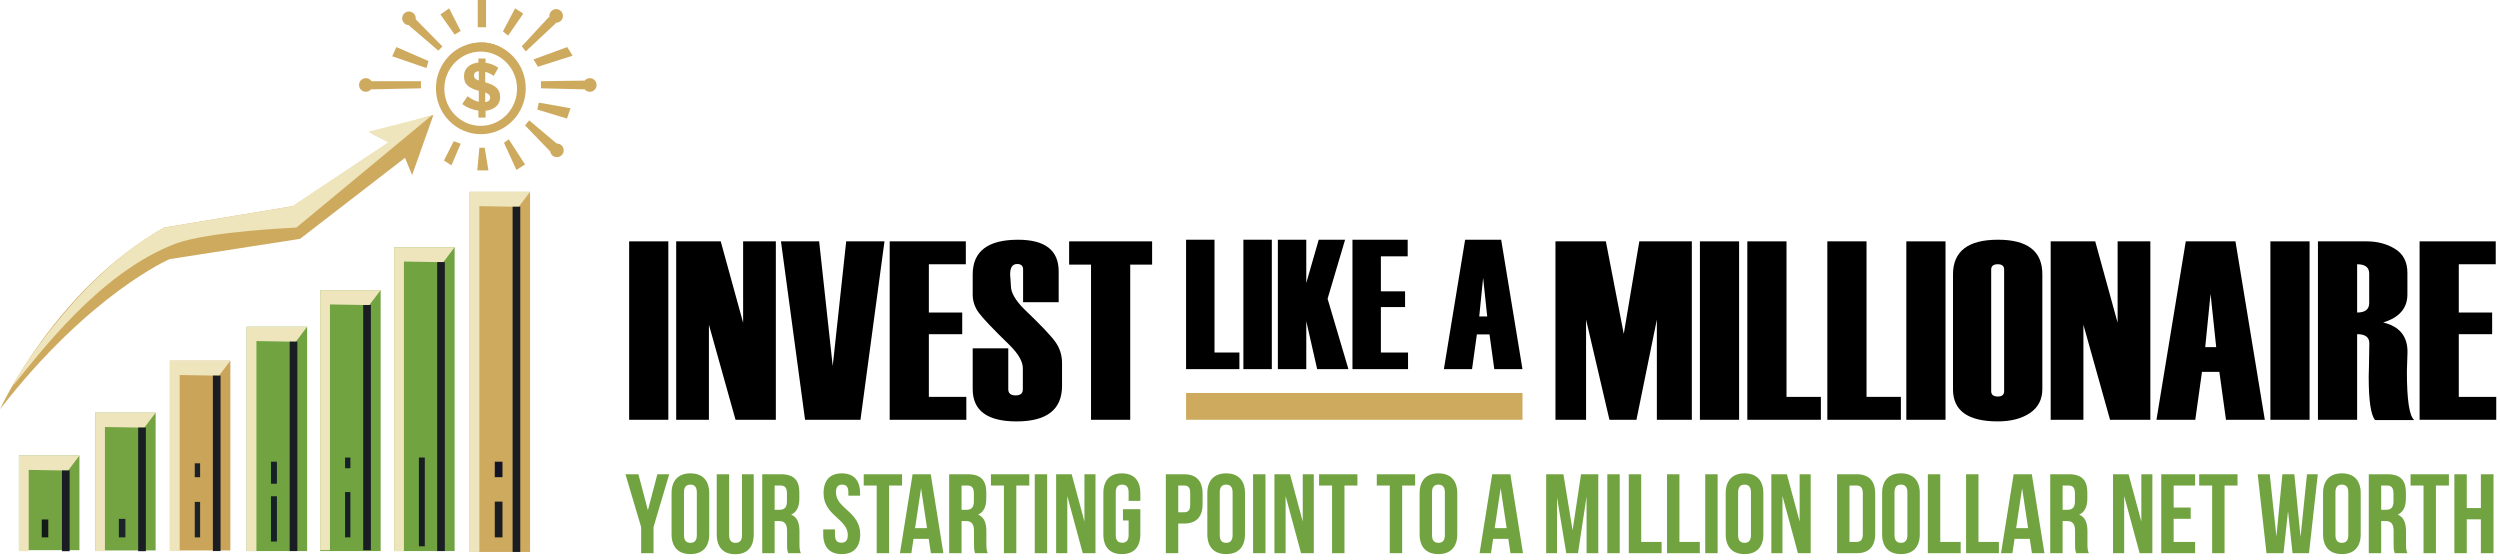 <svg width="616" height="138" viewBox="0 0 616 138" fill="none" xmlns="http://www.w3.org/2000/svg">
<path d="M130.606 47.266H115.703V136H130.606V47.266Z" fill="#CEAA5F"/>
<path d="M127.813 50.954L130.607 47.266H115.703V136H118.115V50.79L127.813 50.954Z" fill="#EEE5BD"/>
<path d="M128.197 50.929H126.305V136H128.197V50.929Z" fill="#1A1D23"/>
<path d="M123.812 113.761H121.914V117.577H123.812V113.761Z" fill="#131526"/>
<path d="M123.812 123.596H121.914V132.404H123.812V123.596Z" fill="#191C20"/>
<path d="M93.793 71.486H78.891V135.779H93.793V71.486Z" fill="#71A441"/>
<path d="M90.999 75.174L93.793 71.486H78.891V135.56H81.301V75.009L90.999 75.174Z" fill="#EEE5BD"/>
<path d="M91.384 75.149H89.492V135.56H91.384V75.149Z" fill="#1A1D23"/>
<path d="M86.338 112.735H85.023V115.375H86.338V112.735Z" fill="#152127"/>
<path d="M86.338 121.247H85.023V132.404H86.338V121.247Z" fill="#152127"/>
<path d="M112.02 60.918H97.117V135.779H112.02V60.918Z" fill="#71A441"/>
<path d="M109.227 64.606L112.021 60.918H97.117V135.78H99.529V64.441L109.227 64.606Z" fill="#EEE5BD"/>
<path d="M109.609 64.58H107.719V135.78H109.609V64.58Z" fill="#1A1D23"/>
<path d="M104.671 112.734H103.211V134.606H104.671V112.734Z" fill="#191C20"/>
<path d="M75.68 80.513H60.777V135.779H75.68V80.513Z" fill="#71A441"/>
<path d="M72.886 84.202L75.68 80.513H60.777V135.779H63.188V84.037L72.886 84.202Z" fill="#EEE5BD"/>
<path d="M73.267 84.175H71.375V135.779H73.267V84.175Z" fill="#1A1D23"/>
<path d="M68.231 113.761H66.769V119.192H68.231V113.761Z" fill="#152127"/>
<path d="M68.231 122.276H66.769V133.43H68.231V122.276Z" fill="#152127"/>
<path d="M56.758 88.88H41.855V135.632H56.758V88.88Z" fill="#C9A459"/>
<path d="M53.964 92.57L56.758 88.88H41.855V135.779H44.266V92.404L53.964 92.57Z" fill="#EEE5BD"/>
<path d="M54.345 92.543H52.453V135.779H54.345V92.543Z" fill="#1A1D23"/>
<path d="M49.307 114.162H47.992V117.578H49.307V114.162Z" fill="#1C212B"/>
<path d="M49.307 123.67H47.992V132.405H49.307V123.67Z" fill="#1C212B"/>
<path d="M38.348 101.688H23.445V135.632H38.348V101.688Z" fill="#73A441"/>
<path d="M35.554 105.377L38.348 101.688H23.445V135.817H25.856V105.211L35.554 105.377Z" fill="#EEE5BD"/>
<path d="M35.939 105.35H34.047V135.816H35.939V105.35Z" fill="#1A1D23"/>
<path d="M30.896 127.853H29.289V132.404H30.896V127.853Z" fill="#1C212B"/>
<path d="M19.57 112.256H4.668V135.56H19.57V112.256Z" fill="#73A441"/>
<path d="M16.775 115.946L19.569 112.256H4.668V135.817H7.077V115.78L16.775 115.946Z" fill="#EEE5BD"/>
<path d="M17.157 115.92H15.266V135.817H17.157V115.92Z" fill="#1A1D23"/>
<path d="M11.898 128H10.289V132.404H11.898V128Z" fill="#131919"/>
<path d="M0 100.838C0 100.838 13.587 71.186 40.471 56.067L72.257 50.776L95.843 35.075L91.316 32.727L106.802 28.324L101.543 43.15L99.79 38.892L73.929 58.856L41.79 63.847C41.79 63.847 22.063 72.361 0 100.838Z" fill="#CEAA5F"/>
<path d="M95.669 35.087L90.733 32.455L106.333 28.481L73.028 56.077C73.028 56.077 51.374 56.98 43.286 60.034C24.194 67.244 9.176 87.963 3.49 94.658C1.439 97.075 18.221 68.015 40.468 56.067L71.957 50.825L95.669 35.087Z" fill="#EEE5BD"/>
<path d="M118.481 10.459C112.368 10.459 107.414 15.519 107.414 21.761C107.414 28.005 112.368 33.064 118.481 33.064C124.595 33.064 129.548 28.003 129.548 21.761C129.548 15.519 124.593 10.459 118.481 10.459ZM118.445 31.009C113.498 31.009 109.488 26.913 109.488 21.862C109.488 16.811 113.498 12.716 118.445 12.716C123.391 12.716 127.4 16.811 127.4 21.862C127.4 26.913 123.39 31.009 118.445 31.009Z" fill="#CEAA5F"/>
<path d="M107.707 20.01C107.707 20.01 108.657 13.184 115.413 11.019C122.169 8.854 125.641 13.662 125.641 13.662C125.641 13.662 121.208 10.571 115.597 12.707C109.985 14.844 107.597 19.534 107.707 20.01Z" fill="#CEAA5F"/>
<path d="M117.881 28.98V27.262C116.383 27.063 115.053 26.523 113.891 25.643L115.213 23.708C116.183 24.445 117.101 24.904 117.973 25.087V22.38C117.339 22.209 116.805 22.022 116.369 21.82C115.934 21.618 115.558 21.376 115.241 21.094C114.924 20.811 114.694 20.481 114.548 20.102C114.401 19.723 114.328 19.281 114.328 18.778V18.745C114.328 17.819 114.65 17.061 115.296 16.465C115.94 15.87 116.803 15.518 117.88 15.407V14.426H119.641V15.464C120.749 15.602 121.799 16.014 122.79 16.701L121.658 18.694C120.942 18.212 120.242 17.877 119.56 17.689V20.27C120.855 20.624 121.791 21.085 122.369 21.649C122.947 22.213 123.237 22.966 123.237 23.907V23.94C123.237 24.876 122.909 25.639 122.255 26.232C121.598 26.824 120.729 27.178 119.642 27.294V28.979L117.881 28.98ZM116.8 18.618C116.8 18.907 116.883 19.142 117.048 19.324C117.214 19.507 117.522 19.682 117.974 19.848V17.532C117.192 17.627 116.8 17.977 116.8 18.586V18.618ZM120.767 24.049C120.767 23.76 120.678 23.52 120.499 23.326C120.318 23.134 120.006 22.953 119.561 22.788V25.17C120.365 25.053 120.767 24.691 120.767 24.082V24.049Z" fill="#CEAA5F"/>
<path d="M117.715 0H117.825H119.762V6.717H117.715V0Z" fill="#CEAA5F"/>
<path d="M126.919 2.055L128.927 3.359L125.201 8.772L123.922 7.743L126.919 2.055Z" fill="#CEAA5F"/>
<path d="M108.512 3.56L110.668 2.055L113.516 7.634L112.018 8.514L108.512 3.56Z" fill="#CEAA5F"/>
<path d="M102.19 4.514L109.02 11.45L107.998 12.477L100.766 6.275L102.19 4.514Z" fill="#CEAA5F"/>
<path d="M97.663 11.596L105.589 15.047L105.078 16.771L96.641 13.872L97.663 11.596Z" fill="#CEAA5F"/>
<path d="M103.727 20.01V21.761L91.453 22.019V20.01H103.727Z" fill="#CEAA5F"/>
<path d="M111.797 34.789L113.515 35.414L111.249 40.736L109.387 39.561L111.797 34.789Z" fill="#CEAA5F"/>
<path d="M118.118 36.404H119.431L120.345 41.983H117.605L118.118 36.404Z" fill="#CEAA5F"/>
<path d="M125.347 34.313L124.18 35.194L127.251 41.873L129.365 40.515L125.347 34.313Z" fill="#CEAA5F"/>
<path d="M130.391 29.653L129.367 30.9L135.578 37.322L137.222 35.414L130.391 29.653Z" fill="#CEAA5F"/>
<path d="M132.764 25.286L132.398 27.01L139.704 29.212L140.58 26.68L132.764 25.286Z" fill="#CEAA5F"/>
<path d="M133.293 20.01V21.761L144.014 22.019V19.854L133.293 20.01Z" fill="#CEAA5F"/>
<path d="M131.449 14.643L132.543 16.441L141.093 13.725L139.776 11.596L131.449 14.643Z" fill="#CEAA5F"/>
<path d="M128.562 11.414L129.55 12.661L137.037 5.652L135.284 4.147L128.562 11.414Z" fill="#CEAA5F"/>
<path d="M137.038 5.596C137.961 5.596 138.709 4.845 138.709 3.918C138.709 2.991 137.961 2.239 137.038 2.239C136.115 2.239 135.367 2.991 135.367 3.918C135.367 4.845 136.115 5.596 137.038 5.596Z" fill="#CEAA5F"/>
<path d="M145.331 22.615C146.254 22.615 147.002 21.864 147.002 20.936C147.002 20.009 146.254 19.258 145.331 19.258C144.408 19.258 143.66 20.009 143.66 20.936C143.66 21.864 144.408 22.615 145.331 22.615Z" fill="#CEAA5F"/>
<path d="M137.222 38.725C138.144 38.725 138.892 37.974 138.892 37.047C138.892 36.119 138.144 35.368 137.222 35.368C136.299 35.368 135.551 36.119 135.551 37.047C135.551 37.974 136.299 38.725 137.222 38.725Z" fill="#CEAA5F"/>
<path d="M90.139 22.615C91.062 22.615 91.81 21.864 91.81 20.936C91.81 20.009 91.062 19.258 90.139 19.258C89.217 19.258 88.469 20.009 88.469 20.936C88.469 21.864 89.217 22.615 90.139 22.615Z" fill="#CEAA5F"/>
<path d="M100.768 6.192C101.691 6.192 102.439 5.441 102.439 4.514C102.439 3.587 101.691 2.835 100.768 2.835C99.846 2.835 99.098 3.587 99.098 4.514C99.098 5.441 99.846 6.192 100.768 6.192Z" fill="#CEAA5F"/>
<path d="M164.676 103.436H155.023V59.47H164.676V103.436Z" fill="black"/>
<path d="M191.169 103.436H181.236L174.677 80.011V103.436H166.613V59.47H177.587L183.106 79.522V59.47H191.169V103.436Z" fill="black"/>
<path d="M217.937 59.47L212.019 103.436H198.366L192.43 59.47H201.836L205.183 90.19L208.504 59.47H217.937Z" fill="black"/>
<path d="M238.107 103.436H219.219V59.47H237.98V65.112H228.872V77.007H237.092V82.343H228.872V97.794H238.103L238.107 103.436Z" fill="black"/>
<path d="M239.672 85.835H248.44V95.921C248.44 96.925 249.049 97.425 250.265 97.425C251.437 97.425 252.026 96.921 252.026 95.921V90.712C252.026 89.119 250.963 87.246 248.84 85.104C244.732 81.115 242.176 78.44 241.176 77.067C240.172 75.701 239.672 74.194 239.672 72.563V67.627C239.672 61.925 243.399 59.071 250.847 59.071C257.522 59.071 260.858 61.672 260.858 66.862V74.462H252.09V66.369C252.09 65.492 251.597 65.052 250.619 65.052C249.47 65.052 248.899 65.899 248.899 67.597L249.086 70.448C249.086 72.082 250.172 73.981 252.343 76.153C256.381 80.011 258.948 82.712 260.041 84.246C261.138 85.779 261.686 87.514 261.686 89.455V95.063C261.686 100.91 257.951 103.835 250.478 103.835C243.273 103.835 239.672 101.178 239.672 95.861V85.835Z" fill="black"/>
<path d="M283.881 65.201H278.486V103.436H268.829V65.201H263.434V59.47H283.881V65.201Z" fill="black"/>
<path d="M416.866 103.436H408.25V78.757L403.221 103.436H396.568L390.807 78.757V103.436H383.266V59.47H395.683L400.097 82.279L403.93 59.47H416.866V103.436Z" fill="black"/>
<path d="M428.516 103.435H418.859V59.47H428.516V103.435Z" fill="black"/>
<path d="M448.658 103.435H430.539V59.47H440.196V97.794H448.662V103.435H448.658Z" fill="black"/>
<path d="M468.373 103.435H450.254V59.47H459.914V97.794H468.377L468.373 103.435Z" fill="black"/>
<path d="M479.375 103.435H469.719V59.47H479.375V103.435Z" fill="black"/>
<path d="M481.219 95.921V67.623C481.219 61.921 484.913 59.067 492.301 59.067C499.592 59.067 503.233 61.903 503.233 67.559V95.857C503.233 98.413 502.222 100.38 500.192 101.76C498.159 103.141 495.51 103.831 492.245 103.831C484.894 103.831 481.219 101.193 481.219 95.921ZM493.819 96.38V66.429C493.819 65.552 493.301 65.108 492.256 65.108C491.17 65.108 490.629 65.548 490.629 66.429V96.38C490.629 97.26 491.17 97.701 492.256 97.701C493.301 97.701 493.819 97.264 493.819 96.38Z" fill="black"/>
<path d="M529.848 103.436H519.916L513.352 80.01V103.436H505.289V59.47H516.263L521.781 79.522V59.47H529.848V103.436Z" fill="black"/>
<path d="M558.049 103.436H548.482L546.851 91.633H542.568L540.919 103.436H531.352L538.575 59.47H550.818L558.049 103.436ZM546.072 85.529L544.683 72.406L543.366 85.529H546.072Z" fill="black"/>
<path d="M569.082 103.436H559.426V59.47H569.082V103.436Z" fill="black"/>
<path d="M594.872 103.499H585.215C584.174 102.249 583.648 98.716 583.648 92.887V92.828L583.715 90.189C583.775 86.533 583.805 84.663 583.805 84.578C583.805 83.089 582.801 82.339 580.797 82.339V103.432H571.141V59.466H583.066C585.786 59.466 588.148 60.093 590.163 61.339C592.174 62.582 593.185 64.555 593.185 67.253V72.529C593.185 75.94 591.189 78.249 587.204 79.455C591.208 80.395 593.211 82.817 593.211 86.719L593.058 91.533C593.062 98.57 593.663 102.555 594.872 103.499ZM583.771 74.671V67.417C583.771 65.88 582.782 65.112 580.797 65.112V77.007C582.782 77.007 583.771 76.227 583.771 74.671Z" fill="black"/>
<path d="M615.075 103.436H596.188V59.47H614.948V65.112H605.844V77.007H614.064V82.343H605.844V97.794H615.075V103.436Z" fill="black"/>
<path d="M305.388 90.954H292.25V59.067H299.254V86.861H305.388V90.954Z" fill="black"/>
<path d="M313.375 90.954H306.371V59.067H313.375V90.954Z" fill="black"/>
<path d="M332.251 90.954H324.55L321.867 79.145V90.954H314.867V59.067H321.867V69.72L324.934 59.067H331.43L327.117 73.611L332.251 90.954Z" fill="black"/>
<path d="M346.944 90.954H333.246V59.067H346.854V63.16H340.25V71.79H346.209V75.66H340.25V86.865H346.94L346.944 90.954Z" fill="black"/>
<path d="M375.135 90.954H368.195L367.012 82.395H363.904L362.71 90.954H355.773L361.008 59.067H369.889L375.135 90.954ZM366.449 77.973L365.441 68.455L364.486 77.973H366.449Z" fill="black"/>
<path d="M375.141 96.828H292.25V103.436H375.141V96.828Z" fill="#CEAA5F"/>
<path d="M157.974 136.309V129.861L154.111 116.854H157.307L159.642 125.72L161.976 116.854H164.895L161.031 129.861V136.309H157.974ZM168.531 121.329V131.834C168.531 133.224 169.142 133.752 170.115 133.752C171.088 133.752 171.699 133.224 171.699 131.834V121.329C171.699 119.939 171.088 119.411 170.115 119.411C169.142 119.411 168.531 119.939 168.531 121.329ZM165.474 131.64V121.523C165.474 118.411 167.113 116.632 170.115 116.632C173.117 116.632 174.756 118.411 174.756 121.523V131.64C174.756 134.753 173.117 136.531 170.115 136.531C167.113 136.531 165.474 134.753 165.474 131.64ZM176.604 116.854H179.661V131.862C179.661 133.252 180.273 133.752 181.245 133.752C182.218 133.752 182.83 133.252 182.83 131.862V116.854H185.72V131.668C185.72 134.78 184.164 136.559 181.162 136.559C178.16 136.559 176.604 134.78 176.604 131.668V116.854ZM197.322 136.309H194.209C194.042 135.809 193.931 135.503 193.931 133.919V130.862C193.931 129.055 193.319 128.388 191.93 128.388H190.874V136.309H187.817V116.854H192.43C195.598 116.854 196.96 118.327 196.96 121.329V122.857C196.96 124.858 196.321 126.165 194.959 126.804C196.488 127.443 196.988 128.916 196.988 130.945V133.947C196.988 134.891 197.016 135.586 197.322 136.309ZM192.347 119.633H190.874V125.609H192.069C193.208 125.609 193.903 125.109 193.903 123.552V121.635C193.903 120.245 193.431 119.633 192.347 119.633ZM202.925 121.523C202.925 118.411 204.454 116.632 207.427 116.632C210.401 116.632 211.93 118.411 211.93 121.523V122.135H209.039V121.329C209.039 119.939 208.483 119.411 207.511 119.411C206.538 119.411 205.982 119.939 205.982 121.329C205.982 125.331 211.957 126.081 211.957 131.64C211.957 134.753 210.401 136.531 207.4 136.531C204.398 136.531 202.842 134.753 202.842 131.64V130.445H205.732V131.834C205.732 133.224 206.343 133.724 207.316 133.724C208.289 133.724 208.9 133.224 208.9 131.834C208.9 127.832 202.925 127.082 202.925 121.523ZM212.82 119.633V116.854H222.269V119.633H219.073V136.309H216.016V119.633H212.82ZM229.338 116.854L232.451 136.309H229.366L228.838 132.779H225.086L224.558 136.309H221.751L224.864 116.854H229.338ZM226.948 120.301L225.475 130.139H228.421L226.948 120.301ZM243.38 136.309H240.267C240.1 135.809 239.989 135.503 239.989 133.919V130.862C239.989 129.055 239.378 128.388 237.988 128.388H236.932V136.309H233.875V116.854H238.488C241.657 116.854 243.018 118.327 243.018 121.329V122.857C243.018 124.858 242.379 126.165 241.017 126.804C242.546 127.443 243.046 128.916 243.046 130.945V133.947C243.046 134.891 243.074 135.586 243.38 136.309ZM238.405 119.633H236.932V125.609H238.127C239.267 125.609 239.961 125.109 239.961 123.552V121.635C239.961 120.245 239.489 119.633 238.405 119.633ZM244.168 119.633V116.854H253.617V119.633H250.421V136.309H247.364V119.633H244.168ZM254.963 136.309V116.854H258.021V136.309H254.963ZM266.787 136.309L262.979 122.218V136.309H260.228V116.854H264.063L267.204 128.499V116.854H269.928V136.309H266.787ZM276.702 128.249V125.47H280.982V131.64C280.982 134.753 279.426 136.531 276.424 136.531C273.423 136.531 271.866 134.753 271.866 131.64V121.523C271.866 118.411 273.423 116.632 276.424 116.632C279.426 116.632 280.982 118.411 280.982 121.523V123.413H278.092V121.329C278.092 119.939 277.48 119.411 276.508 119.411C275.535 119.411 274.923 119.939 274.923 121.329V131.834C274.923 133.224 275.535 133.724 276.508 133.724C277.48 133.724 278.092 133.224 278.092 131.834V128.249H276.702ZM291.763 116.854C294.821 116.854 296.321 118.55 296.321 121.662V124.191C296.321 127.304 294.821 129 291.763 129H290.318V136.309H287.261V116.854H291.763ZM291.763 119.633H290.318V126.22H291.763C292.736 126.22 293.264 125.776 293.264 124.386V121.468C293.264 120.078 292.736 119.633 291.763 119.633ZM300.545 121.329V131.834C300.545 133.224 301.156 133.752 302.129 133.752C303.101 133.752 303.713 133.224 303.713 131.834V121.329C303.713 119.939 303.101 119.411 302.129 119.411C301.156 119.411 300.545 119.939 300.545 121.329ZM297.487 131.64V121.523C297.487 118.411 299.127 116.632 302.129 116.632C305.13 116.632 306.77 118.411 306.77 121.523V131.64C306.77 134.753 305.13 136.531 302.129 136.531C299.127 136.531 297.487 134.753 297.487 131.64ZM308.757 136.309V116.854H311.814V136.309H308.757ZM320.58 136.309L316.773 122.218V136.309H314.021V116.854H317.857L320.997 128.499V116.854H323.721V136.309H320.58ZM325.02 119.633V116.854H334.47V119.633H331.274V136.309H328.217V119.633H325.02ZM339.242 119.633V116.854H348.692V119.633H345.496V136.309H342.438V119.633H339.242ZM352.845 121.329V131.834C352.845 133.224 353.457 133.752 354.429 133.752C355.402 133.752 356.014 133.224 356.014 131.834V121.329C356.014 119.939 355.402 119.411 354.429 119.411C353.457 119.411 352.845 119.939 352.845 121.329ZM349.788 131.64V121.523C349.788 118.411 351.428 116.632 354.429 116.632C357.431 116.632 359.071 118.411 359.071 121.523V131.64C359.071 134.753 357.431 136.531 354.429 136.531C351.428 136.531 349.788 134.753 349.788 131.64ZM372.154 116.854L375.267 136.309H372.182L371.654 132.779H367.902L367.374 136.309H364.567L367.68 116.854H372.154ZM369.764 120.301L368.291 130.139H371.237L369.764 120.301ZM385.23 116.854L387.482 130.667L389.566 116.854H393.818V136.309H390.928V122.357L388.816 136.309H385.925L383.646 122.552V136.309H380.978V116.854H385.23ZM396.042 136.309V116.854H399.099V136.309H396.042ZM401.335 136.309V116.854H404.392V133.53H409.422V136.309H401.335ZM410.753 136.309V116.854H413.81V133.53H418.84V136.309H410.753ZM420.17 136.309V116.854H423.228V136.309H420.17ZM428.27 121.329V131.834C428.27 133.224 428.881 133.752 429.854 133.752C430.827 133.752 431.438 133.224 431.438 131.834V121.329C431.438 119.939 430.827 119.411 429.854 119.411C428.881 119.411 428.27 119.939 428.27 121.329ZM425.213 131.64V121.523C425.213 118.411 426.853 116.632 429.854 116.632C432.856 116.632 434.495 118.411 434.495 121.523V131.64C434.495 134.753 432.856 136.531 429.854 136.531C426.853 136.531 425.213 134.753 425.213 131.64ZM443.013 136.309L439.206 122.218V136.309H436.454V116.854H440.29L443.43 128.499V116.854H446.154V136.309H443.013ZM452.658 136.309V116.854H457.494C460.551 116.854 462.052 118.55 462.052 121.662V131.501C462.052 134.614 460.551 136.309 457.494 136.309H452.658ZM457.438 119.633H455.715V133.53H457.438C458.411 133.53 458.995 133.029 458.995 131.64V121.523C458.995 120.134 458.411 119.633 457.438 119.633ZM466.81 121.329V131.834C466.81 133.224 467.422 133.752 468.394 133.752C469.367 133.752 469.979 133.224 469.979 131.834V121.329C469.979 119.939 469.367 119.411 468.394 119.411C467.422 119.411 466.81 119.939 466.81 121.329ZM463.753 131.64V121.523C463.753 118.411 465.393 116.632 468.394 116.632C471.396 116.632 473.036 118.411 473.036 121.523V131.64C473.036 134.753 471.396 136.531 468.394 136.531C465.393 136.531 463.753 134.753 463.753 131.64ZM475.022 136.309V116.854H478.08V133.53H483.11V136.309H475.022ZM484.44 136.309V116.854H487.497V133.53H492.528V136.309H484.44ZM500.64 116.854L503.752 136.309H500.667L500.139 132.779H496.387L495.859 136.309H493.052L496.165 116.854H500.64ZM498.249 120.301L496.776 130.139H499.722L498.249 120.301ZM514.681 136.309H511.568C511.401 135.809 511.29 135.503 511.29 133.919V130.862C511.29 129.055 510.679 128.388 509.289 128.388H508.233V136.309H505.176V116.854H509.79C512.958 116.854 514.32 118.327 514.32 121.329V122.857C514.32 124.858 513.68 126.165 512.319 126.804C513.847 127.443 514.347 128.916 514.347 130.945V133.947C514.347 134.891 514.375 135.586 514.681 136.309ZM509.706 119.633H508.233V125.609H509.428C510.568 125.609 511.263 125.109 511.263 123.552V121.635C511.263 120.245 510.79 119.633 509.706 119.633ZM527.205 136.309L523.397 122.218V136.309H520.646V116.854H524.481L527.622 128.499V116.854H530.345V136.309H527.205ZM535.591 119.633V125.053H539.788V127.832H535.591V133.53H540.872V136.309H532.534V116.854H540.872V119.633H535.591ZM541.877 119.633V116.854H551.326V119.633H548.13V136.309H545.073V119.633H541.877ZM564.881 136.309L563.769 125.942L562.658 136.309H558.461L556.293 116.854H559.267L560.907 132.196L562.38 116.854H565.326L566.854 132.307L568.439 116.854H571.107L568.939 136.309H564.881ZM575.455 121.329V131.834C575.455 133.224 576.067 133.752 577.04 133.752C578.012 133.752 578.624 133.224 578.624 131.834V121.329C578.624 119.939 578.012 119.411 577.04 119.411C576.067 119.411 575.455 119.939 575.455 121.329ZM572.398 131.64V121.523C572.398 118.411 574.038 116.632 577.04 116.632C580.041 116.632 581.681 118.411 581.681 121.523V131.64C581.681 134.753 580.041 136.531 577.04 136.531C574.038 136.531 572.398 134.753 572.398 131.64ZM593.173 136.309H590.06C589.893 135.809 589.782 135.503 589.782 133.919V130.862C589.782 129.055 589.171 128.388 587.781 128.388H586.725V136.309H583.668V116.854H588.281C591.45 116.854 592.811 118.327 592.811 121.329V122.857C592.811 124.858 592.172 126.165 590.81 126.804C592.339 127.443 592.839 128.916 592.839 130.945V133.947C592.839 134.891 592.867 135.586 593.173 136.309ZM588.198 119.633H586.725V125.609H587.92C589.059 125.609 589.754 125.109 589.754 123.552V121.635C589.754 120.245 589.282 119.633 588.198 119.633ZM593.96 119.633V116.854H603.41V119.633H600.214V136.309H597.157V119.633H593.96ZM607.813 127.971V136.309H604.756V116.854H607.813V125.192H611.287V116.854H614.4V136.309H611.287V127.971H607.813Z" fill="#71A441"/>
</svg>
